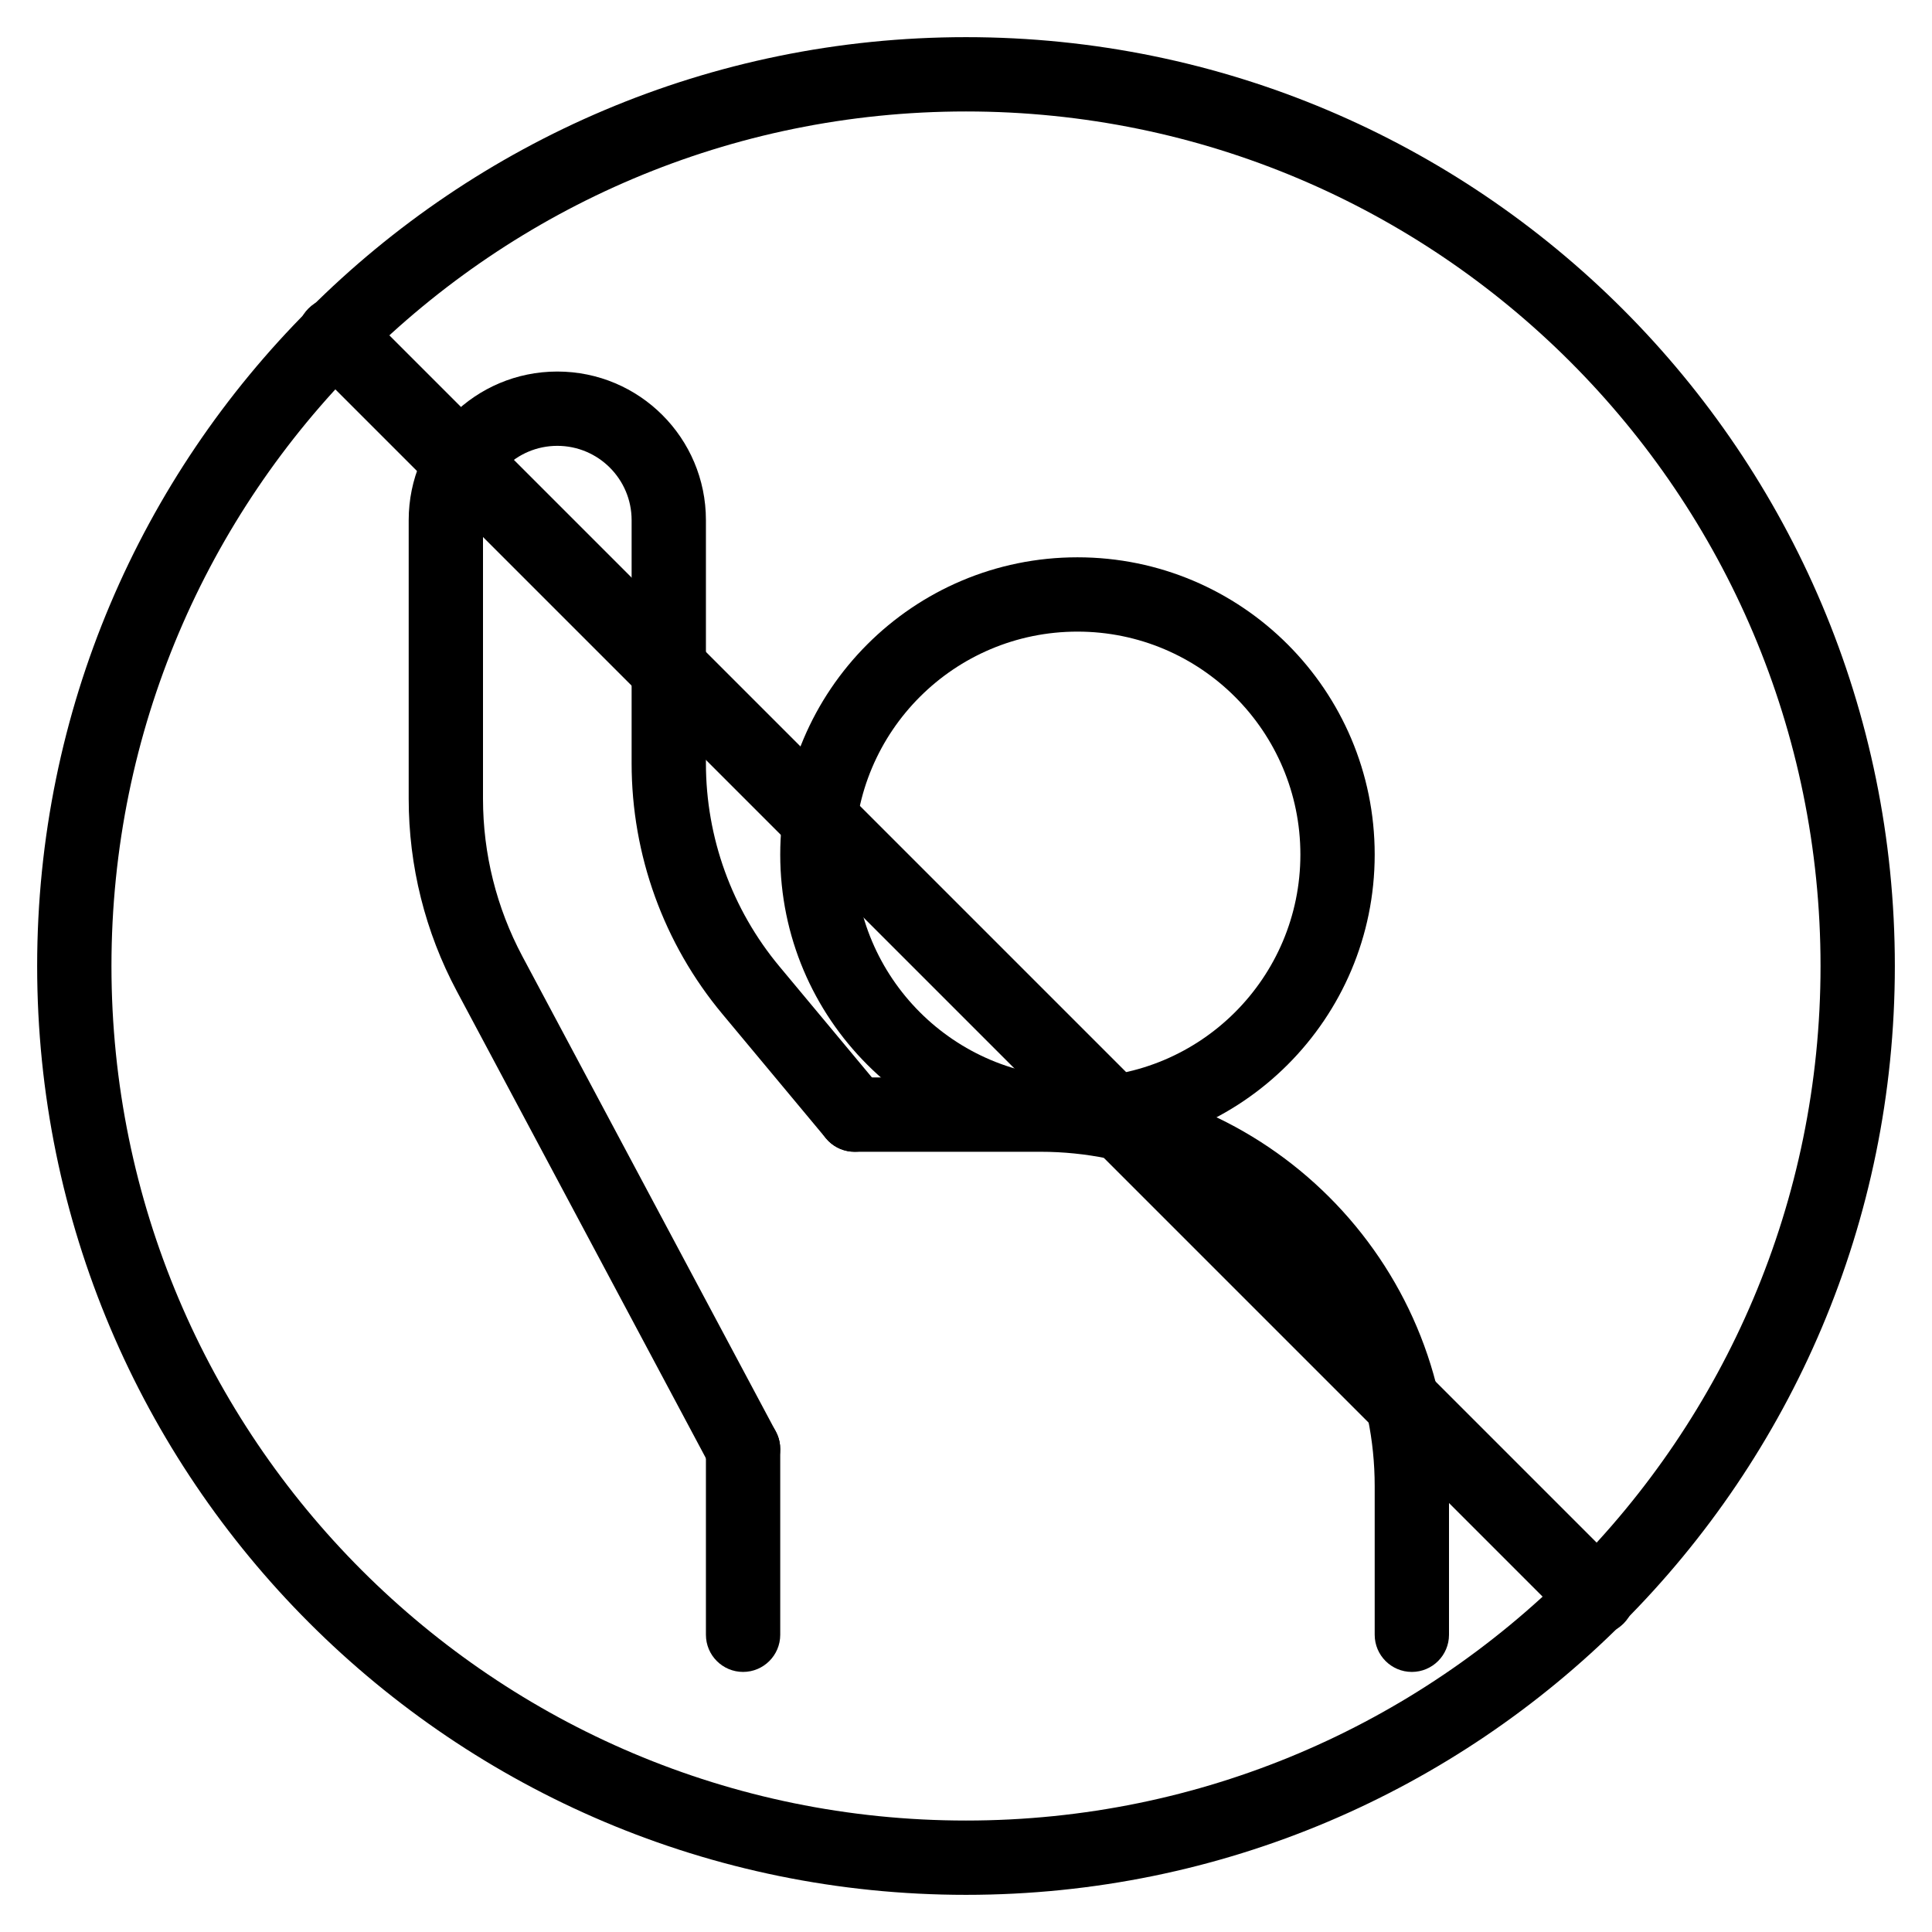 <svg width="20" height="20" viewBox="0 0 26 26" fill="none" xmlns="http://www.w3.org/2000/svg"><g transform="translate(3, 3)"><path fill-rule="evenodd" clip-rule="evenodd" d="M11.5 5.5C9.843 5.5 8.5 6.843 8.5 8.5C8.5 10.157 9.843 11.5 11.5 11.5C13.157 11.5 14.5 10.157 14.5 8.5C14.5 6.843 13.157 5.5 11.5 5.5ZM7.5 8.5C7.5 6.291 9.291 4.5 11.5 4.5C13.709 4.5 15.5 6.291 15.5 8.5C15.5 10.709 13.709 12.5 11.5 12.5C9.291 12.5 7.5 10.709 7.5 8.5Z" fill="currentColor"/><path fill-rule="evenodd" clip-rule="evenodd" d="M2.5 4C2.5 2.895 3.395 2 4.5 2C5.605 2 6.5 2.895 6.5 4V7.272C6.5 8.272 6.85 9.239 7.49 10.007L8.884 11.68C9.061 11.892 9.032 12.207 8.82 12.384C8.608 12.561 8.293 12.532 8.116 12.32L6.722 10.647C5.932 9.7 5.5 8.506 5.5 7.272V4C5.5 3.448 5.052 3 4.5 3C3.948 3 3.5 3.448 3.5 4V7.75C3.5 8.489 3.682 9.216 4.029 9.868L7.441 16.265C7.571 16.508 7.479 16.811 7.235 16.941C6.992 17.071 6.689 16.979 6.559 16.735L3.147 10.338C2.722 9.542 2.5 8.653 2.5 7.75V4Z" fill="currentColor"/><path fill-rule="evenodd" clip-rule="evenodd" d="M8 12C8 11.724 8.224 11.5 8.5 11.5H11C14.038 11.5 16.5 13.962 16.5 17V19C16.5 19.276 16.276 19.5 16 19.5C15.724 19.5 15.5 19.276 15.5 19V17C15.5 14.515 13.485 12.5 11 12.5H8.5C8.224 12.5 8 12.276 8 12ZM7 16C7.276 16 7.5 16.224 7.5 16.5V19C7.5 19.276 7.276 19.5 7 19.5C6.724 19.5 6.5 19.276 6.5 19V16.5C6.5 16.224 6.724 16 7 16Z" fill="currentColor"/><path d="M1.151 1.878C0.95 1.677 0.95 1.351 1.151 1.151C1.351 0.95 1.677 0.95 1.878 1.151L18.849 18.122C19.05 18.323 19.05 18.648 18.849 18.849C18.648 19.05 18.323 19.05 18.122 18.849L1.151 1.878Z" fill="currentColor"/></g><path fill-rule="evenodd" clip-rule="evenodd" d="M13 24.5C19.351 24.5 24.5 19.351 24.5 13C24.5 6.649 19.351 1.5 13 1.5C6.649 1.5 1.5 6.649 1.5 13C1.5 19.351 6.649 24.5 13 24.5ZM13 25.5C19.904 25.5 25.5 19.904 25.5 13C25.5 6.096 19.904 0.5 13 0.5C6.096 0.5 0.5 6.096 0.5 13C0.5 19.904 6.096 25.5 13 25.5Z" fill="currentColor"/></svg>